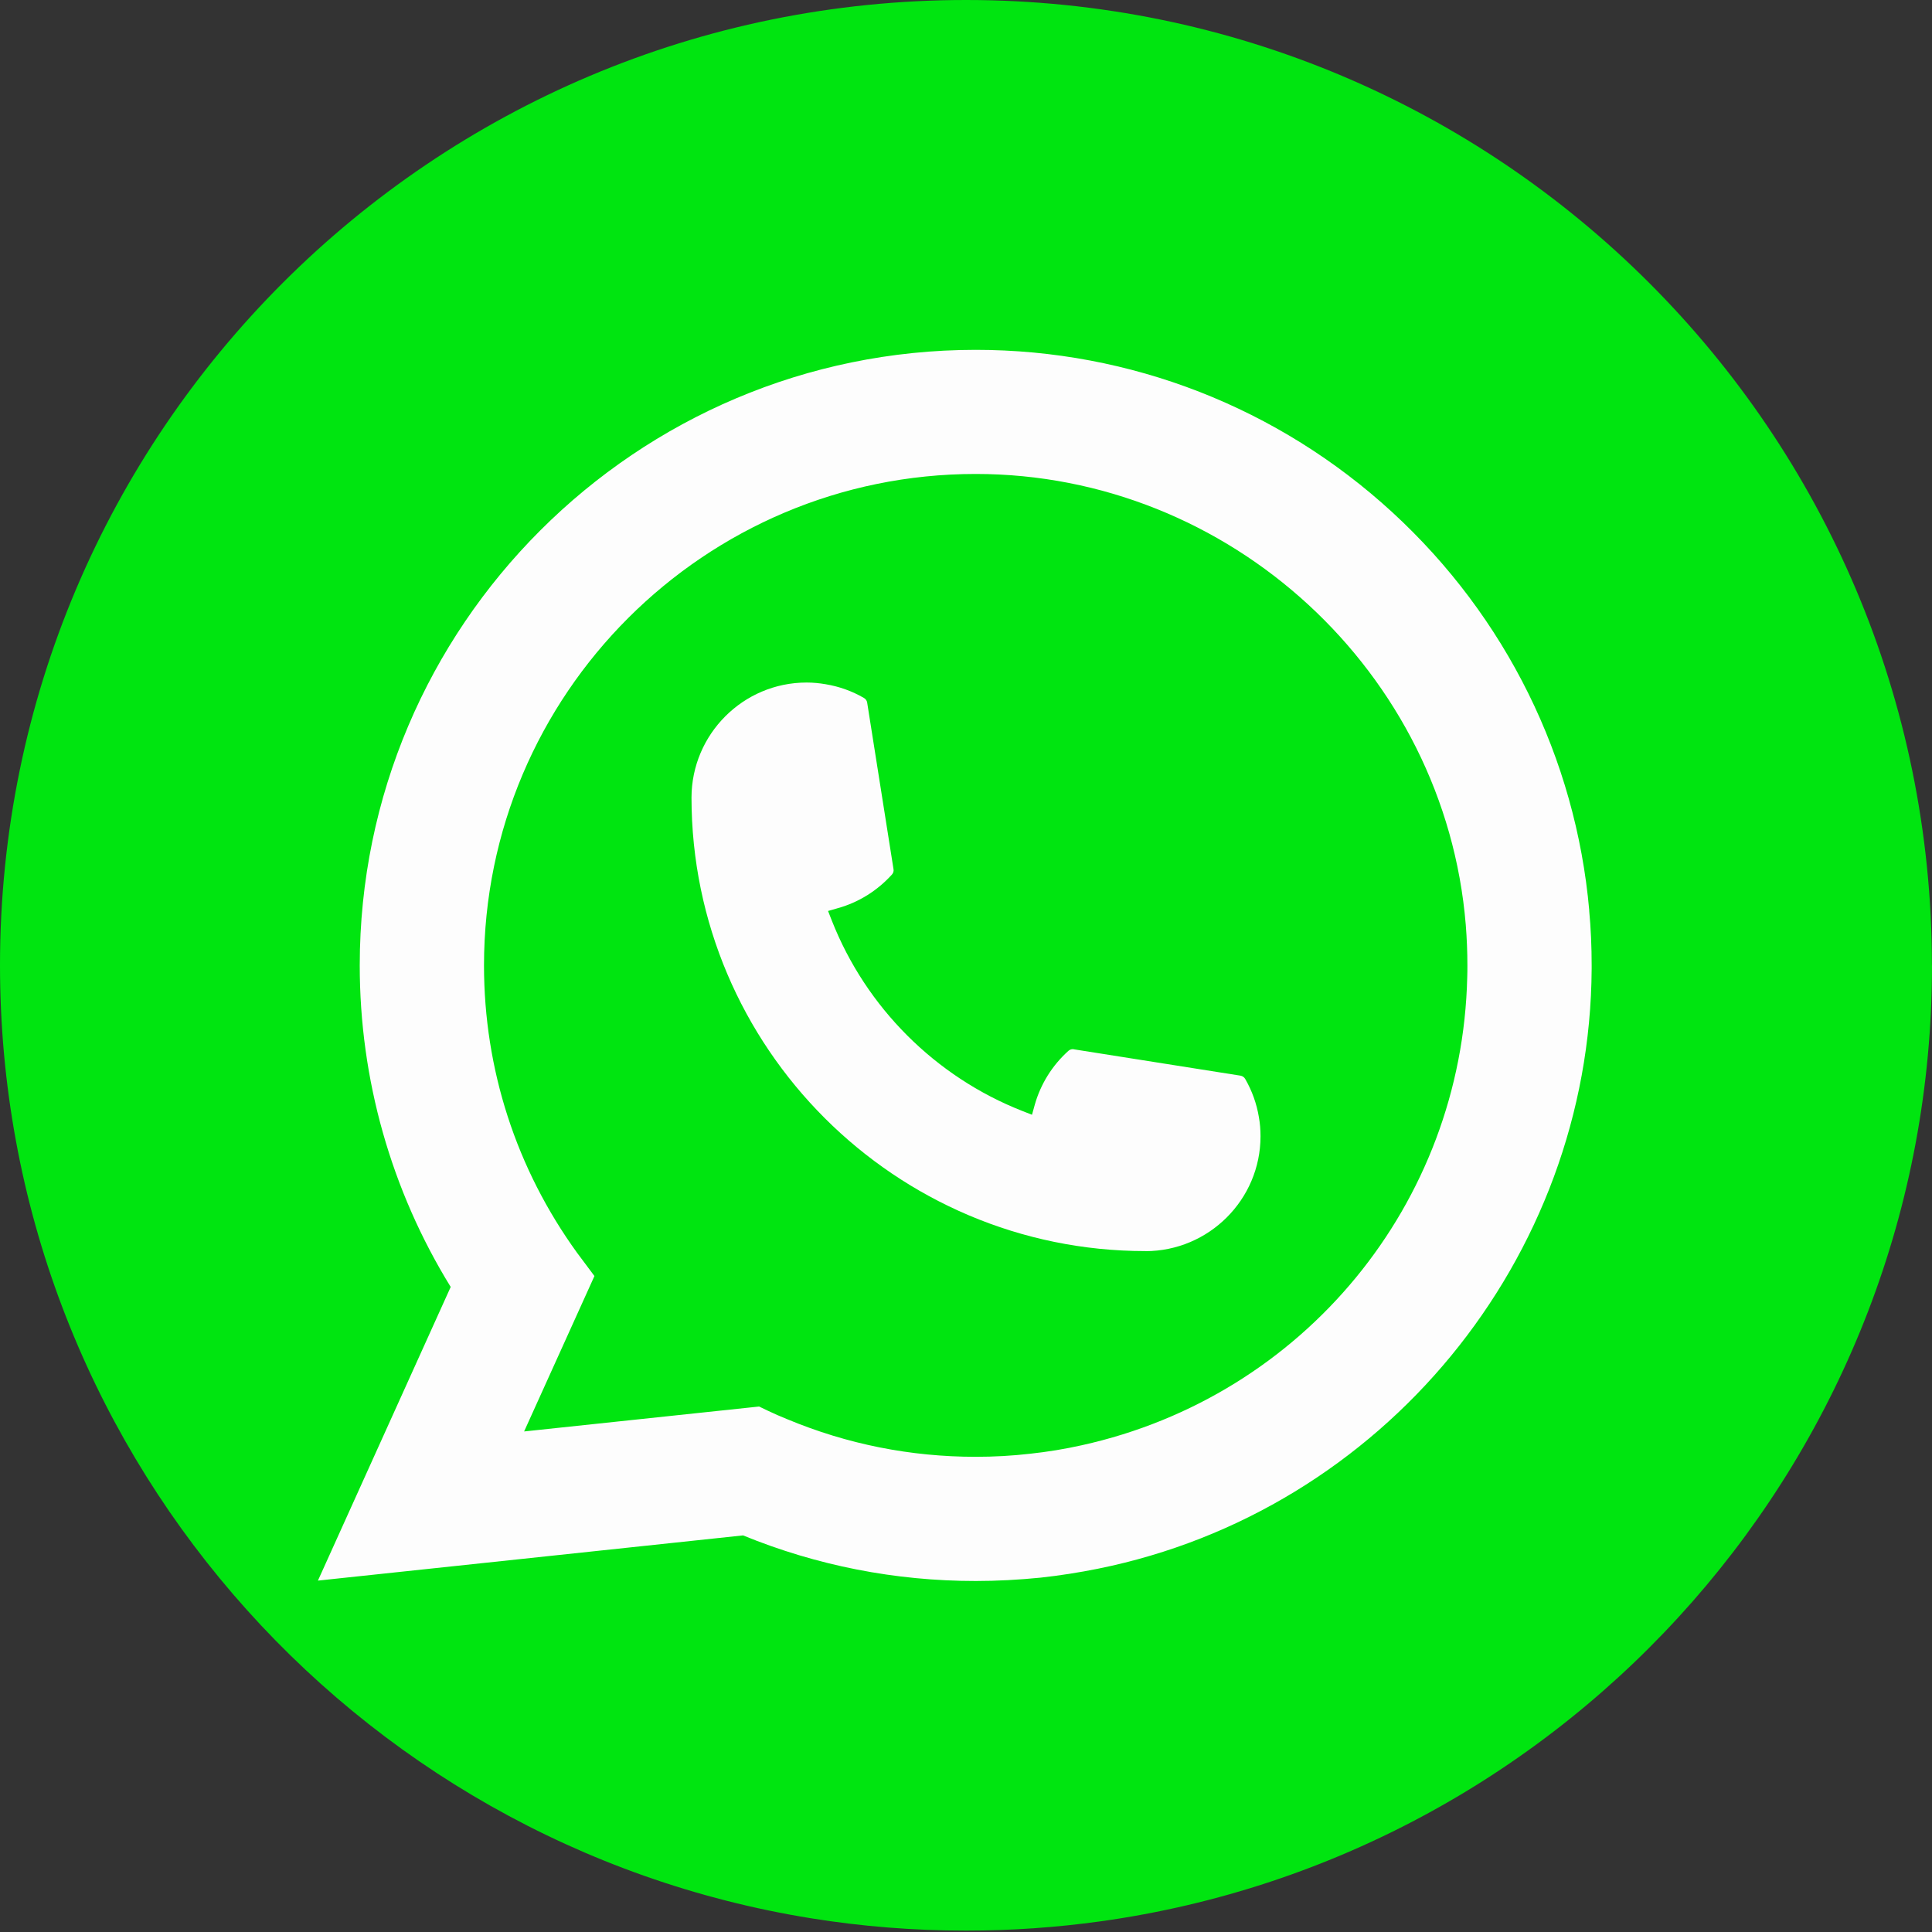 <?xml version="1.0" encoding="UTF-8"?> <svg xmlns="http://www.w3.org/2000/svg" width="25" height="25" viewBox="0 0 25 25" fill="none"><rect x="0" y="0" width="25" height="25" fill="#333333" stroke="none"/><path d="M25 12.491C25 18.8 20.32 24.016 14.241 24.862C13.672 24.941 13.091 24.982 12.5 24.982C11.819 24.982 11.15 24.928 10.498 24.823C4.545 23.866 0 18.709 0 12.491C0 5.592 5.596 0 12.5 0C19.403 0 24.999 5.592 24.999 12.491H25Z" fill="#00E510"></path><path d="M14.822 16.189C11.584 16.189 8.949 13.555 8.948 10.32C8.95 9.5 9.617 8.832 10.437 8.832C10.521 8.832 10.604 8.84 10.684 8.854C10.859 8.883 11.025 8.942 11.18 9.032C11.202 9.045 11.217 9.066 11.221 9.091L11.562 11.247C11.567 11.272 11.559 11.297 11.542 11.316C11.353 11.525 11.112 11.676 10.844 11.751L10.715 11.788L10.764 11.913C11.206 13.036 12.104 13.934 13.229 14.376L13.354 14.425L13.39 14.295C13.466 14.027 13.616 13.786 13.825 13.598C13.841 13.584 13.861 13.576 13.882 13.576C13.886 13.576 13.891 13.576 13.895 13.578L16.052 13.919C16.078 13.924 16.099 13.938 16.112 13.96C16.201 14.114 16.261 14.281 16.29 14.456C16.304 14.534 16.311 14.616 16.311 14.703C16.311 15.522 15.643 16.189 14.822 16.19V16.189Z" fill="#FDFDFD"></path><path d="M20.565 11.782C20.39 9.809 19.486 7.98 18.019 6.631C16.543 5.274 14.628 4.527 12.626 4.527C8.231 4.527 4.655 8.1 4.655 12.492C4.655 13.966 5.061 15.402 5.832 16.653L4.114 20.453L9.615 19.868C10.571 20.259 11.584 20.458 12.626 20.458C12.9 20.458 13.181 20.443 13.462 20.415C13.71 20.388 13.961 20.349 14.208 20.299C17.889 19.556 20.576 16.291 20.596 12.535V12.492C20.596 12.253 20.586 12.014 20.564 11.782L20.565 11.782ZM9.826 18.2L6.782 18.523L7.692 16.512L7.51 16.268C7.496 16.25 7.484 16.232 7.468 16.212C6.68 15.123 6.263 13.837 6.263 12.492C6.263 8.985 9.117 6.133 12.626 6.133C15.913 6.133 18.698 8.696 18.967 11.967C18.981 12.143 18.988 12.319 18.988 12.492C18.988 12.542 18.988 12.591 18.986 12.643C18.919 15.576 16.868 18.067 14 18.701C13.781 18.75 13.556 18.787 13.332 18.811C13.1 18.838 12.862 18.851 12.625 18.851C11.782 18.851 10.963 18.688 10.188 18.365C10.103 18.331 10.019 18.294 9.939 18.256L9.824 18.201L9.826 18.2Z" fill="#FDFDFD"></path></svg> 